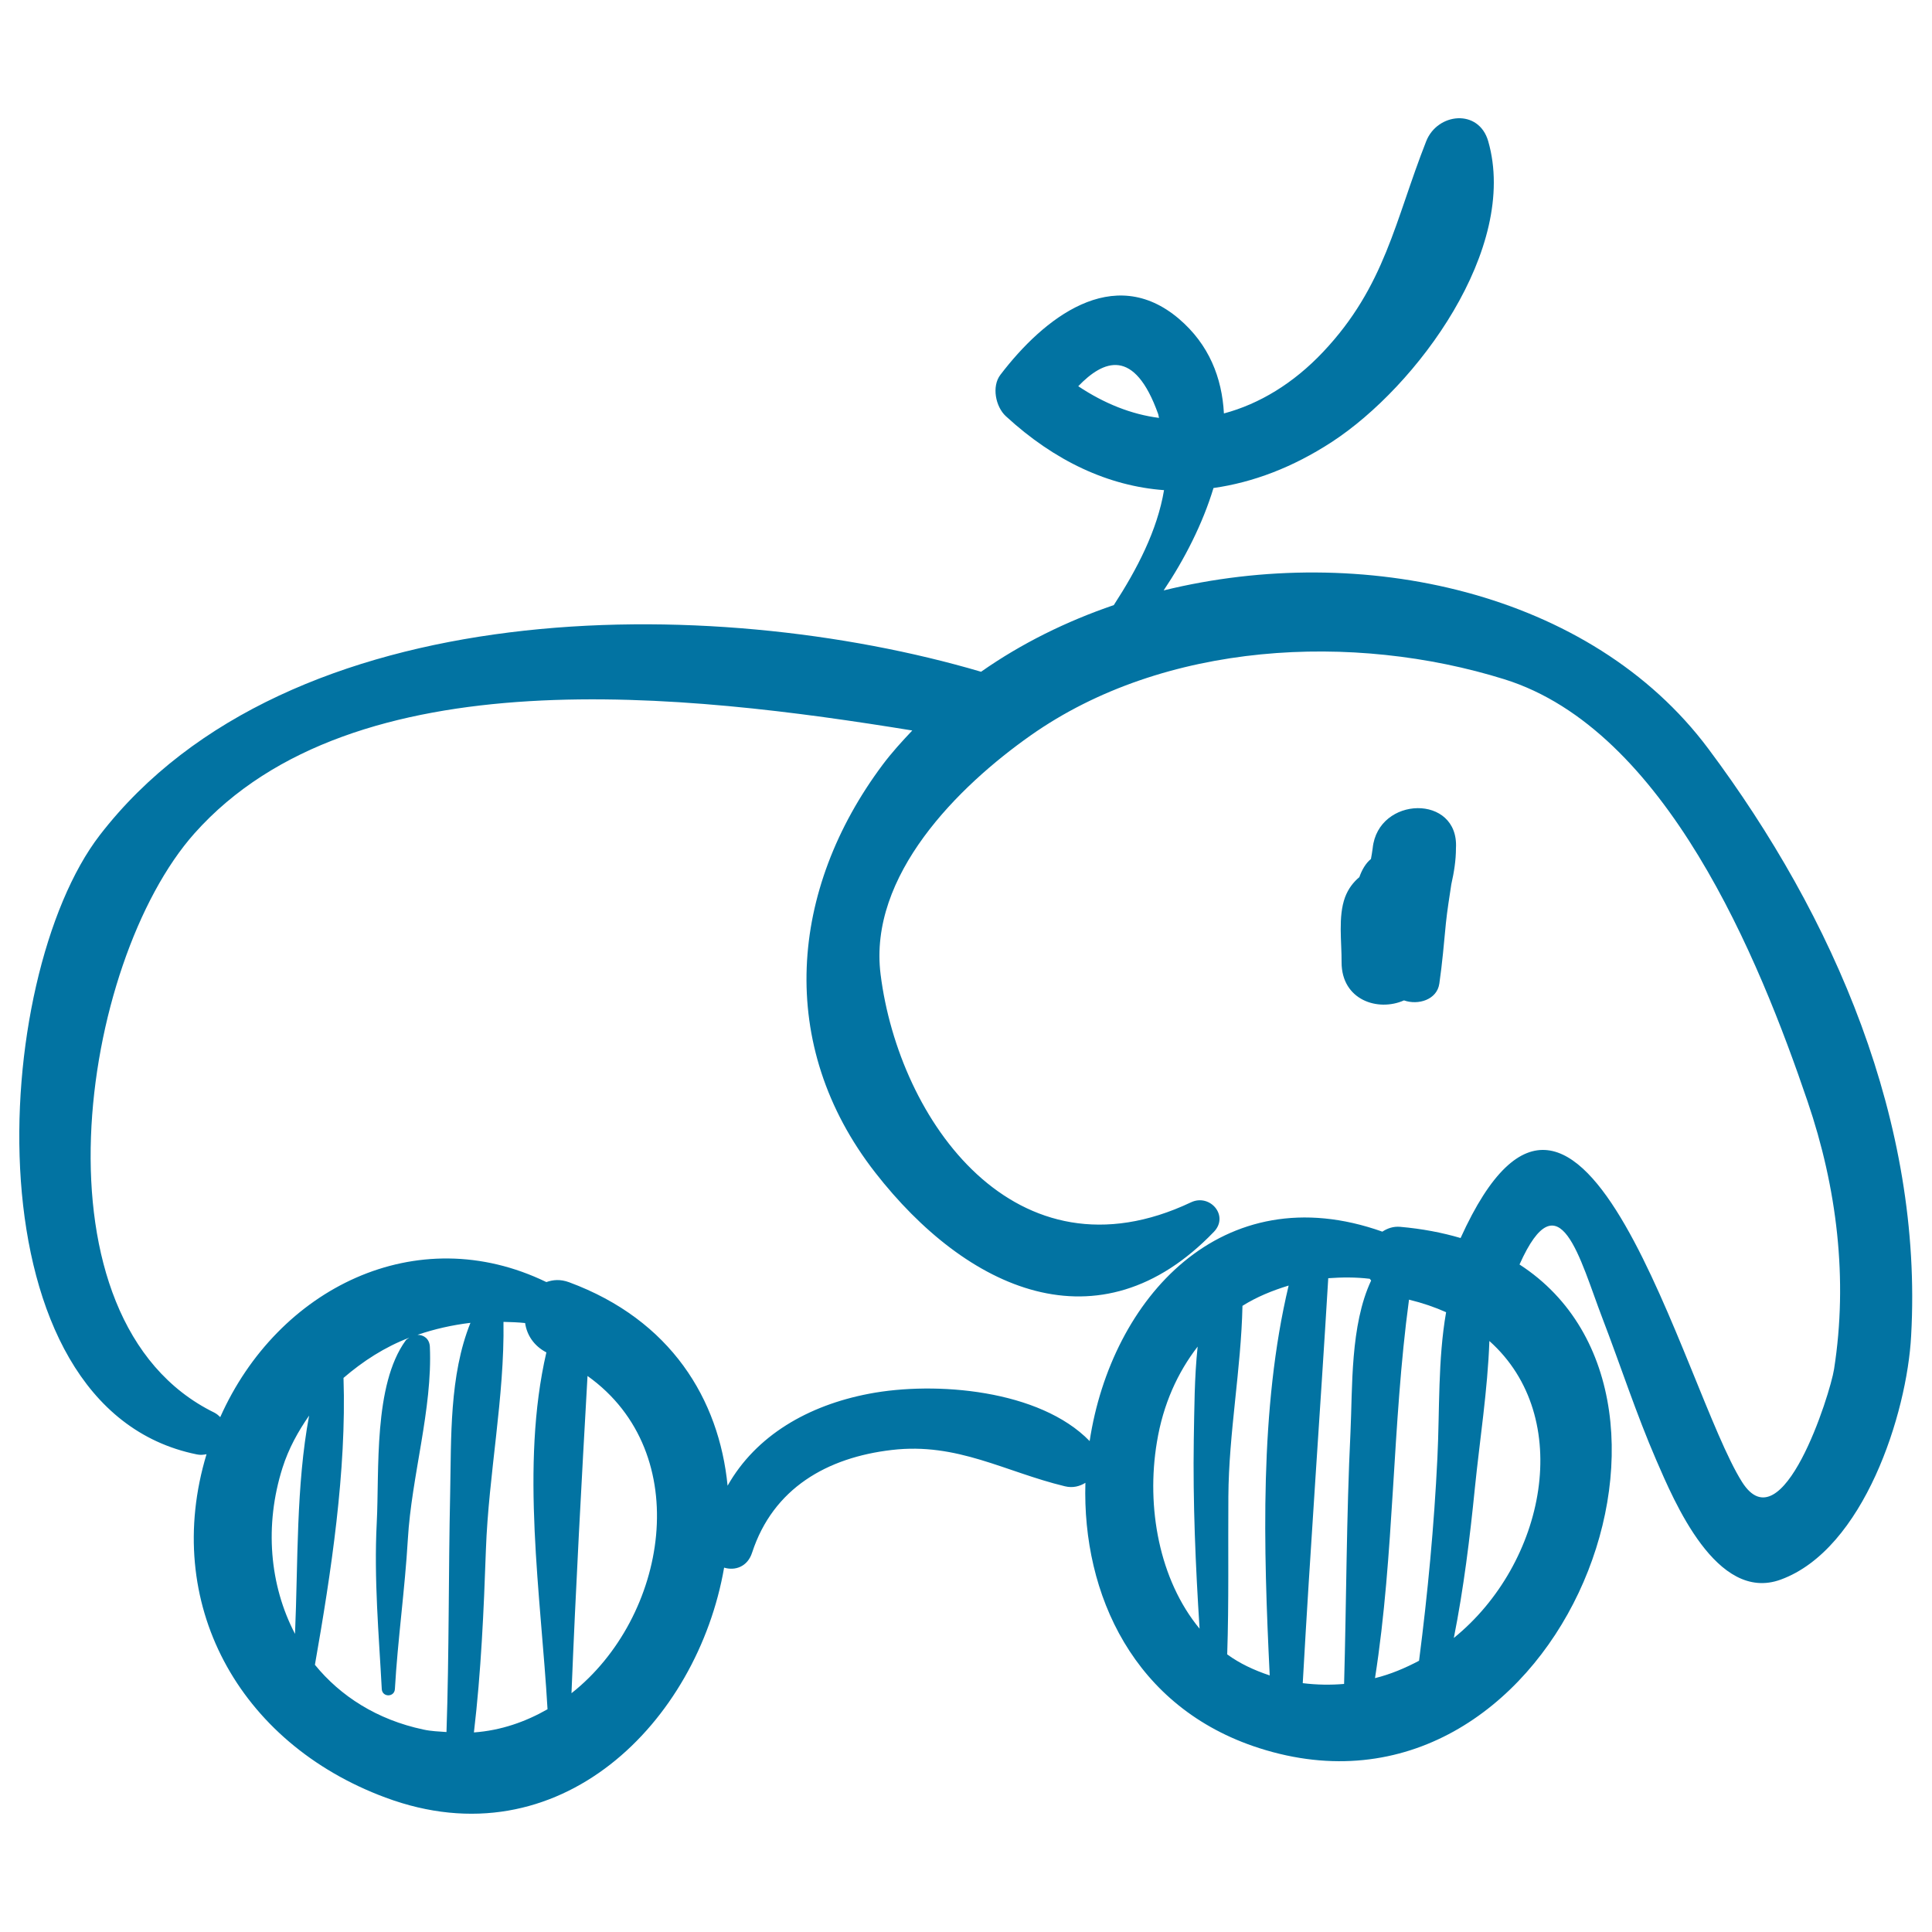 <svg xmlns="http://www.w3.org/2000/svg" viewBox="0 0 1000 1000" style="fill:#0273a2">
<title>Elephant Hand Drawn Animal SVG icon</title>
<g><g><path d="M884.2,387.5c-60.8-81.4-179.4-107.1-281.9-81.9c10.8-16.1,20.2-34.5,25.8-53c20.4-2.9,40.9-10.6,61.2-23.8c44.2-28.8,96.9-100.3,81-155.7c-4.9-17-26.3-14.7-32.1,0c-16.2,41.1-21.2,75-53.4,109.1c-15.4,16.3-33,26.9-51.3,31.8c-1-18.5-7.7-35.7-23.3-49c-34-28.9-70-0.4-92.4,29c-4.6,6-2.5,16.5,2.8,21.4c25.4,23.4,53.3,36.2,81.9,38.3c-3.5,20.9-14,41-26,59.5c-24.6,8.4-47.9,19.9-68.7,34.5C368,306.5,148.8,306.4,51.7,432.2c-57.2,74.1-68.6,296.6,50.2,320.6c1.8,0.4,3.4,0.2,5-0.1c-23.2,76.8,16.4,149.4,92.6,177.7c90.2,33.6,161.5-39.4,175.3-119c5.5,1.7,12.1-0.3,14.5-7.8c10.9-33.3,38.8-49.2,72.3-53.1c33.9-4,58.5,11.3,89.6,18.8c4.1,1,7.7,0,10.6-1.8c-1.7,57.8,25.1,116.5,89.9,137.3c152.3,48.9,243.8-179.7,134.8-250.3c20.7-46.3,31.3-2.4,42.9,27.8c9.4,24.5,17.5,49.5,27.9,73.5c9.1,20.9,31.1,74,64.4,61.8c43-15.7,65.4-86,67.5-126.2C995.4,581.1,949.3,474.6,884.2,387.5z M558.1,199.9c13-13.5,29-20.3,41.4,14.5c0.2,0.6,0.2,1.3,0.4,1.9C585.7,214.5,571.6,208.9,558.1,199.9z M152.7,845.7c-13.2-25.2-15.9-56.2-6.5-85.9c3.2-10.1,8.1-18.9,13.8-27.1C153.2,769.1,154.3,808.6,152.7,845.7z M233,773.1c-0.9,41.1-0.5,82.2-1.9,123.4c-4-0.3-7.9-0.4-12-1.3c-24-5.1-42.9-17.3-56.1-33.5c8.4-47.8,16.4-100.4,14.8-148.5c10.1-8.7,21.4-16,34-20.8c-0.6,0.5-1.3,0.7-1.8,1.4c-16.8,23.1-13.6,67.3-15,94.4c-1.5,29.3,1.1,57.7,2.6,86c0.2,4.4,6.6,4.4,6.8,0c1.4-24.9,5.2-51.8,6.7-77.5c1.9-32.6,12.8-67.4,11.4-99.6c-0.2-4.2-3.2-6.2-6.4-6.2c8.8-3,18.1-5.1,27.4-6.2C232.5,712,233.6,744.3,233,773.1z M245.3,896.7c3.7-31.4,5.1-62.9,6.2-94.5c1.4-39.2,9.7-79.2,9.1-118c3.7,0.1,7.5,0.2,11.2,0.6c0.9,6.2,4.5,11.8,11,15.2c-13.6,58.7-2.8,125.9,0.6,184.7C272,891.2,259.3,895.7,245.3,896.7z M295.8,876.4c2.2-54.9,5.2-109.5,8.3-164.2C360.2,752.2,345.4,837.3,295.8,876.4z M598.8,746.5c3.2-19.7,10.8-36.2,21.1-49.5c-1.7,15.9-1.7,32.2-2,48.2c-0.5,32.4,0.9,65.2,3,97.8C600,817.7,593.2,780.1,598.8,746.5z M657.2,867.2c-8.1-2.7-15.6-6.2-22-10.9c0.9-27.2,0.4-54.5,0.6-81.7c0.2-32.9,6.6-66,7.3-98.7c7.3-4.6,15.4-7.9,23.9-10.5C651.8,729,654,801.5,657.2,867.2z M699,741.5c-2.1,43.3-2.1,86.8-3.3,130.1c-6.9,0.6-14.1,0.5-21.4-0.4c3.9-70,9-139.8,13.2-209.6c6.9-0.5,14.1-0.6,21.5,0.3c0.1,0.3,0.5,0.5,0.7,0.9C698.8,686,700.1,718.3,699,741.5z M734.5,859.6c-7.2,3.8-14.7,7-22.8,9c10.1-64.5,8.8-130.9,17.6-195.9c7,1.7,13.4,3.9,19.2,6.5c-4.3,24.6-3.3,50.6-4.5,75.3C742.3,789.8,739,824.6,734.5,859.6z M752.5,847.8c5.1-25.7,8.3-51.7,10.9-77.7c2.5-24.7,6.6-50.6,7.5-76C815.2,733.6,800.1,809.2,752.5,847.8z M949.3,708.7c-2,12.9-26.8,91.2-47.6,58.4c-30.1-47.5-82.8-265-145.7-126.3c-9.5-2.8-19.9-4.8-31.3-5.8c-3.6-0.3-6.6,0.8-9.2,2.5C632.5,608,575.2,672.2,564,745.9c-25.8-26.6-79.8-31.1-114.2-24.5c-31.5,6-58.5,21.6-73.2,47.6c-4.4-44.7-29.3-85.8-82-105.3c-4.6-1.7-8.4-1.3-11.8-0.1c-67.2-32.6-139.1,3.2-168.8,69.9c-0.8-0.8-1.7-1.6-3-2.3c-97.3-47.6-69.7-233.2-10.3-299.9c82.5-92.6,255.7-72,371.5-53.2c-5.4,5.7-10.7,11.5-15.4,17.8c-48.1,64.4-55.3,144.9-3.8,211c47.2,60.6,115.9,92.5,175.3,30.7c8-8.3-2-19.9-11.8-15.3c-90.8,43-151.2-42.4-160.7-117.9c-6.5-51.3,40.4-97.5,77.6-123.7c69.2-48.8,167.1-53.5,245.3-29.1c83.6,26.1,131.8,144.6,156.9,218.5C950.8,614.7,956.6,662.1,949.3,708.7z"/><path d="M753.6,439c1.6-28.1-40.3-27.1-43.1,0c-0.2,1.9-0.6,3.7-0.9,5.6c-2.8,2.3-4.7,5.7-6,9.4c-3.1,2.6-5.7,5.9-7.4,10.4c-3.7,10-1.7,23.2-1.8,33.7c0,19.5,18.8,25.7,32.3,19.7c7.3,2.6,17.1-0.3,18.3-8.7c1.5-10.4,2.4-20.8,3.4-31.3c0.7-6.8,1.8-13.4,2.8-20.1C752.6,451.5,753.6,445.3,753.6,439z"/></g></g>
</svg>